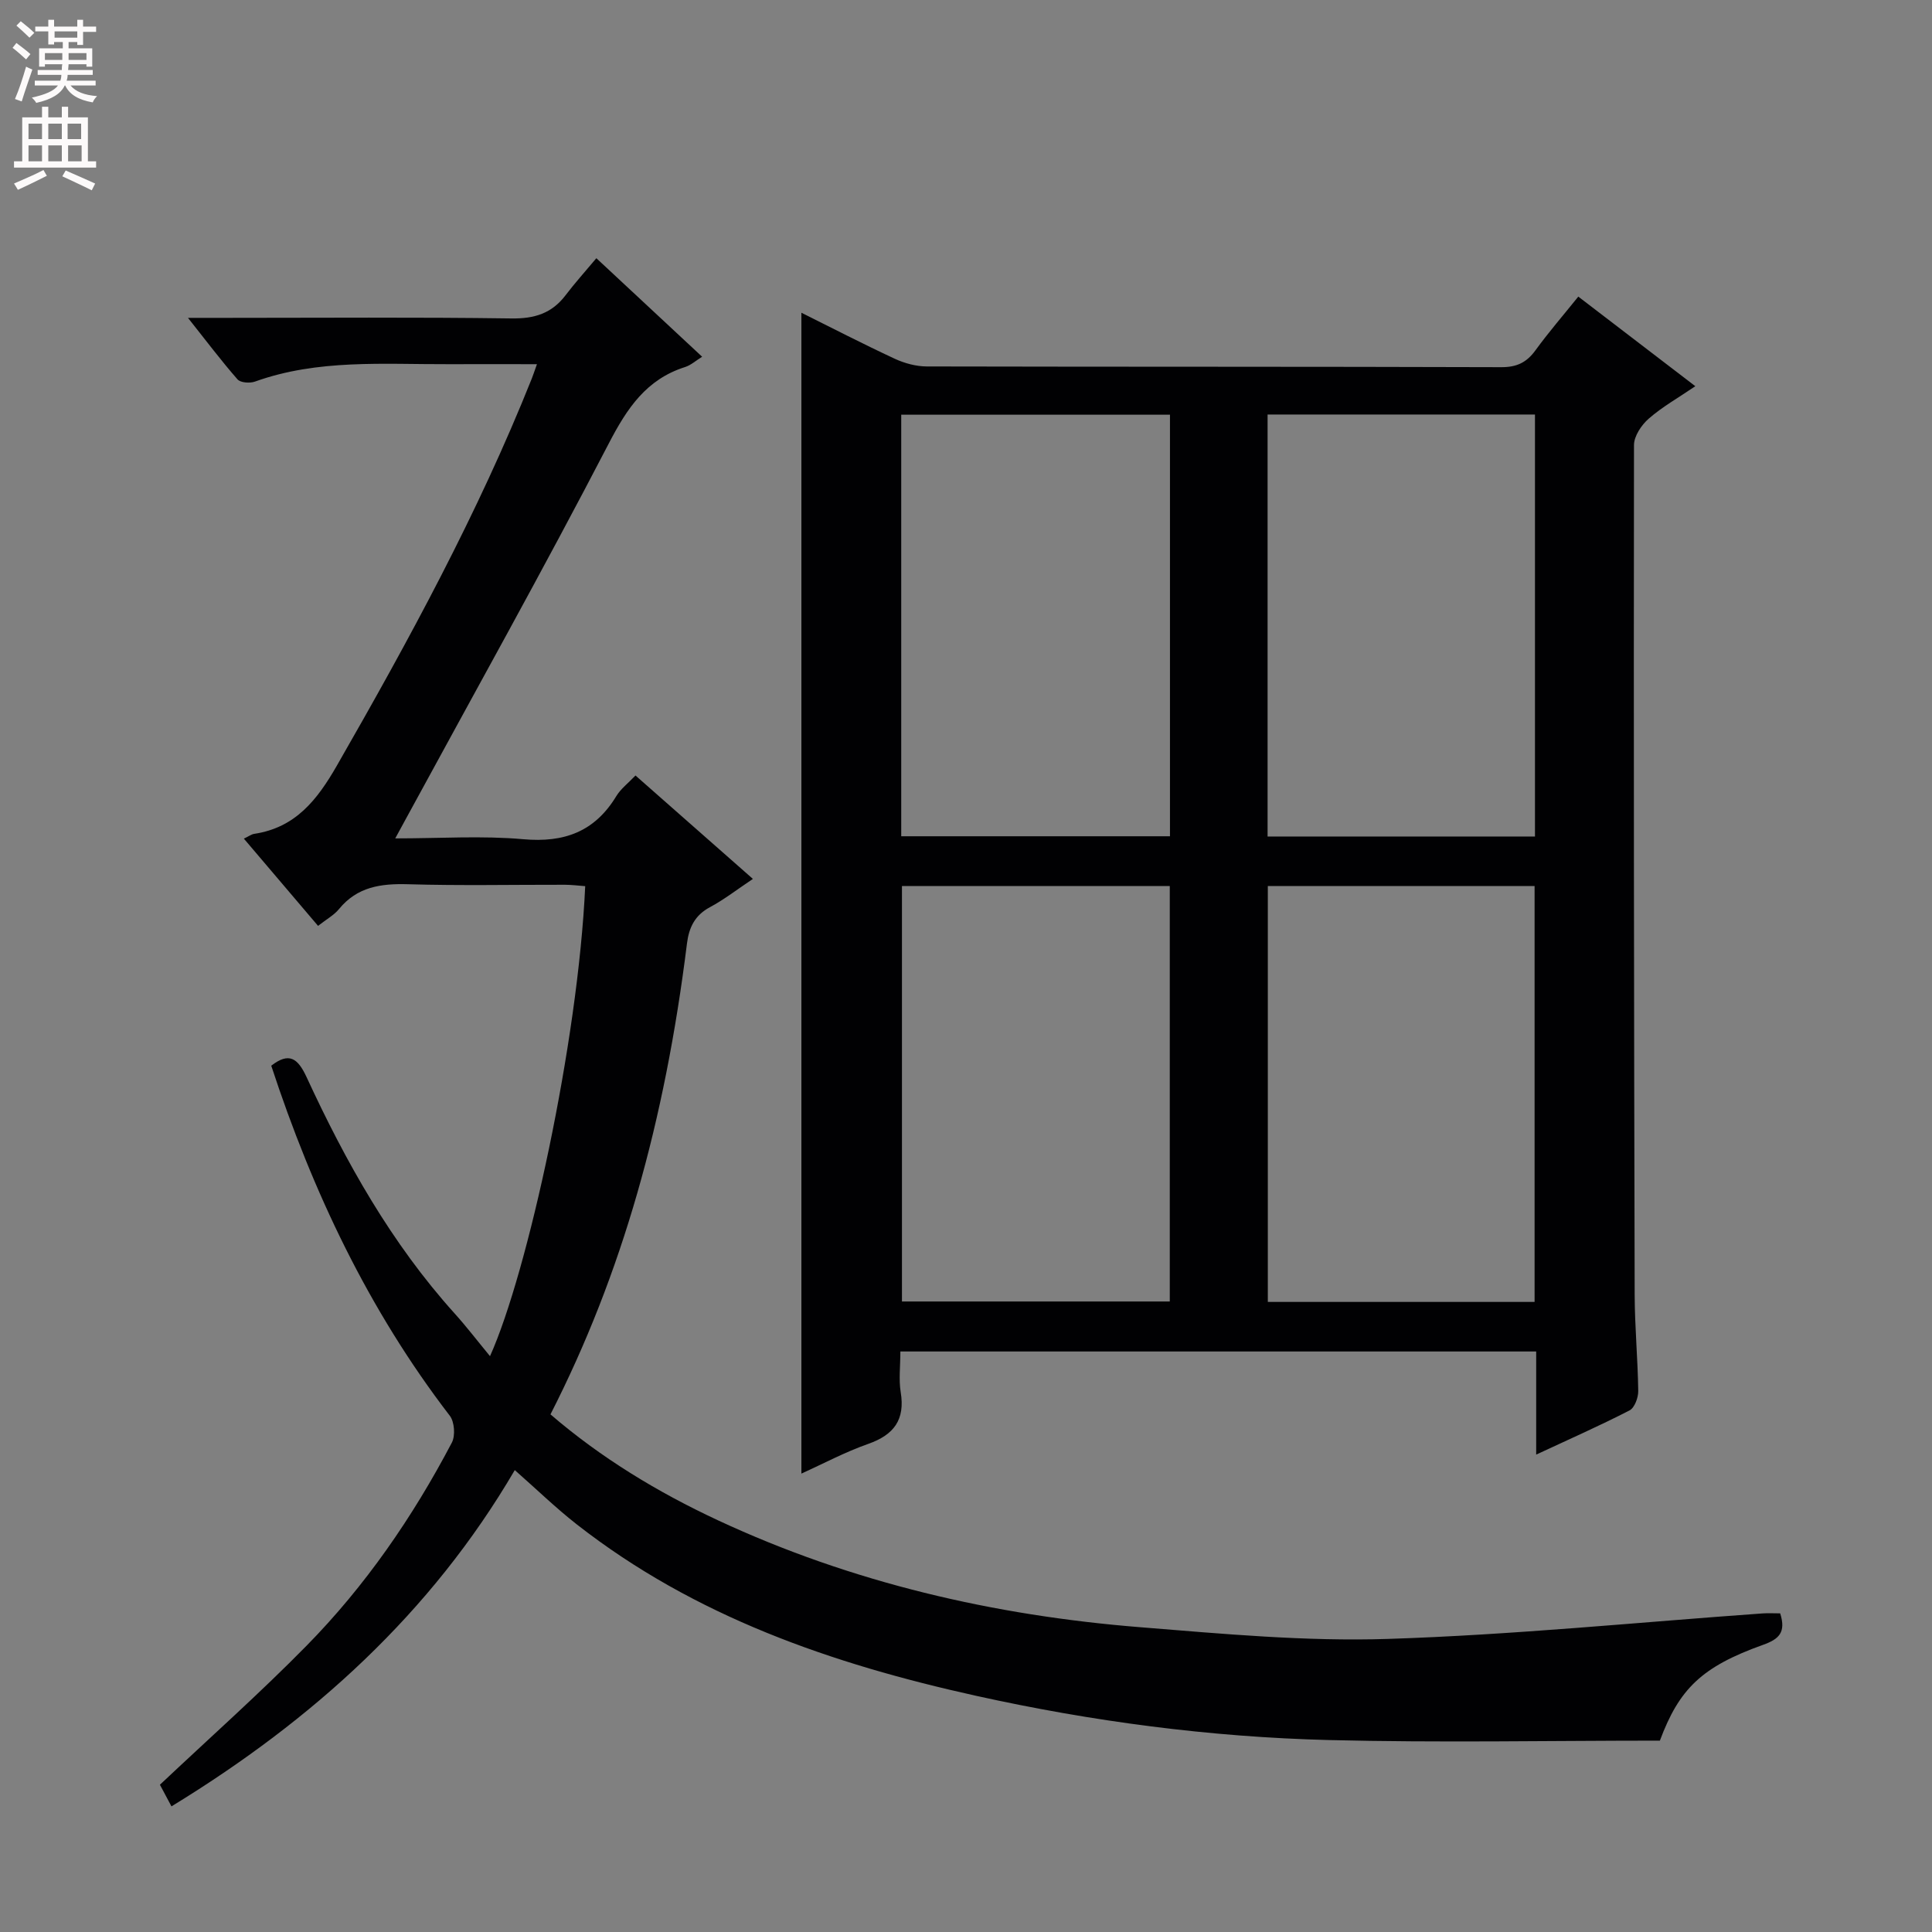 <svg enable-background="new 0 0 400 400" viewBox="0 0 400 400" xmlns="http://www.w3.org/2000/svg"><rect x="0" y="0" width="400" height="400" fill="#808080" stroke="none"/><path d="m186.41 279.81c0 3.13-.35 5.83.07 8.41.94 5.71-1.38 8.84-6.72 10.72-4.81 1.69-9.36 4.13-13.84 6.15 0-80.16 0-160.11 0-240.34 6.28 3.12 12.74 6.46 19.34 9.53 2.03.94 4.4 1.58 6.62 1.59 39.65.09 79.3.02 118.95.15 3.22.01 5.24-.98 7.07-3.49 2.71-3.73 5.74-7.23 8.87-11.12 8.09 6.19 15.84 12.12 24.23 18.55-3.54 2.41-6.85 4.27-9.64 6.71-1.51 1.31-3.05 3.61-3.06 5.47-.08 58.64 0 117.28.14 175.92.02 6.65.65 13.29.74 19.93.02 1.37-.76 3.48-1.8 4.02-6.16 3.17-12.51 5.97-19.33 9.15 0-7.42 0-14.19 0-21.35-43.85 0-87.38 0-131.64 0zm.18-106.67h55.64c0-29.36 0-58.28 0-87.28-18.73 0-37.09 0-55.64 0zm75.85.05h55.36c0-29.32 0-58.25 0-87.37-18.57 0-36.94 0-55.36 0zm-75.7 10.25v86.02h55.45c0-28.89 0-57.42 0-86.02-18.64 0-36.88 0-55.45 0zm75.75.01v86.1h55.23c0-28.8 0-57.33 0-86.1-18.49 0-36.71 0-55.23 0z" fill="#010103"/><path d="m368.57 334.03c1.25 3.96-.26 5.34-3.56 6.52-12.71 4.54-17.35 9.12-21.35 19.83-22.94 0-45.74.45-68.51-.12-24.62-.62-49.03-3.84-73.1-9.17-29.78-6.59-58.23-16.39-82.63-35.48-4.31-3.37-8.25-7.2-12.84-11.24-17.31 29.6-41.85 51.76-71.08 69.62-.95-1.78-1.84-3.44-2.39-4.48 10.36-9.77 20.68-18.93 30.33-28.75 12.2-12.41 22.02-26.68 30.11-42.08.75-1.43.55-4.3-.42-5.56-16.82-21.89-28.41-46.4-36.97-72.48 3.69-2.86 5.49-1.57 7.32 2.38 8.12 17.58 17.55 34.38 30.62 48.89 2.43 2.69 4.64 5.58 7.35 8.87 7.76-17.22 18.24-64.99 19.71-97.31-1.39-.1-2.81-.29-4.22-.29-10.83-.02-21.67.21-32.49-.11-5.61-.16-10.5.53-14.27 5.15-1.01 1.24-2.54 2.07-4.33 3.47-5.13-6.03-10.12-11.91-15.36-18.06 1.03-.49 1.56-.9 2.14-.99 8.57-1.29 13.05-7.04 17.13-14.15 14.91-25.98 29.21-52.23 40.34-80.11.29-.72.52-1.46 1.07-2.98-6.5 0-12.42-.02-18.34 0-13.44.05-26.99-1.08-40.03 3.6-1.06.38-3 .25-3.62-.45-3.35-3.82-6.41-7.89-10.26-12.74h7.98c19.66 0 39.33-.16 58.99.12 4.76.07 8.35-1.04 11.21-4.81 1.9-2.51 4.02-4.85 6.37-7.66 7.81 7.27 14.69 13.69 21.9 20.4-1.34.83-2.34 1.75-3.5 2.12-8.05 2.55-12.03 8.52-15.82 15.82-13.55 26.1-27.91 51.79-41.96 77.63-.61 1.12-1.21 2.23-2.26 4.15 9.31 0 17.97-.59 26.5.17 8.51.76 14.81-1.57 19.27-8.92.92-1.52 2.45-2.67 3.97-4.27 8.02 7.06 15.86 13.97 24.31 21.41-3.21 2.14-5.91 4.25-8.89 5.85-3.14 1.68-4.35 4.22-4.76 7.52-4.59 36.91-13.43 68.43-28.26 97.49 10.44 8.99 22.18 16.11 34.69 21.94 27.73 12.91 57.09 19.7 87.44 22.13 17.05 1.37 34.22 2.97 51.26 2.42 25.89-.83 51.71-3.44 77.57-5.28 1.15-.08 2.3-.01 3.64-.01z" fill="#010103"/><g fill="#fcfafa"><path d="m2.6 9.9.8-1c.9.7 1.9 1.4 2.9 2.3l-.9 1.1c-1.1-1-2-1.8-2.8-2.4zm.5 10.6c.9-2.1 1.6-4.3 2.3-6.7.4.2.8.4 1.3.6-.7 2.1-1.5 4.3-2.2 6.6zm.3-15.2.9-.9c1 .8 2 1.6 2.8 2.4l-1 1c-.9-.9-1.8-1.7-2.7-2.5zm12.6-1.2h1.2v1.4h2.7v1.1h-2.7v2.7h-1.2v-.6h-1.8v1.3h4.9v3.8h-1.2v-.5h-3.7c0 .4-.1.9-.1 1.2h5.1v1h-5.2c0 .5-.1.9-.2 1.2h6v1h-5.2c1.1 1.3 2.9 2 5.5 2.2-.4.4-.7.8-.9 1.3-2.9-.5-4.8-1.6-5.7-3.5h-.1c-.8 1.7-2.7 2.9-5.9 3.6-.2-.4-.6-.8-.9-1.1 2.8-.6 4.6-1.4 5.4-2.5h-4.8v-1h5.3c.1-.3.2-.7.2-1.2h-4.9v-1h5c0-.4 0-.8.1-1.2h-3.6v.5h-1.2v-3.8h4.9v-1.3h-1.8v.5h-1.2v-2.7h-2.7v-1h2.7v-1.4h1.2v1.4h4.8zm-6.7 8.3h3.6c0-.4 0-.9 0-1.4h-3.6zm1.9-4.6h4.8v-1.3h-4.7v1.3zm6.7 3.2h-3.7v1.4h3.7z"/><path d="m8.7 22.1h1.3v2.2h2.8v-2.2h1.3v2.2h4.1v9.1h1.7v1.3h-17v-1.3h1.7v-9.1h4.1zm.3 13.1.7 1.2c-1.8.9-3.8 1.9-6 2.9-.2-.4-.5-.8-.8-1.3 2.3-1 4.4-1.9 6.1-2.8zm-3.1-6.4h2.8v-3.2h-2.8zm0 4.6h2.8v-3.3h-2.8zm4.1-4.6h2.8v-3.2h-2.8zm0 4.6h2.8v-3.3h-2.8zm3.6 1.9c2.1.9 4.1 1.8 6.1 2.7l-.7 1.4c-2.2-1.1-4.2-2-6.1-2.9zm3.2-9.7h-2.8v3.2h2.8zm-2.7 7.8h2.8v-3.3h-2.8z"/></g></svg>